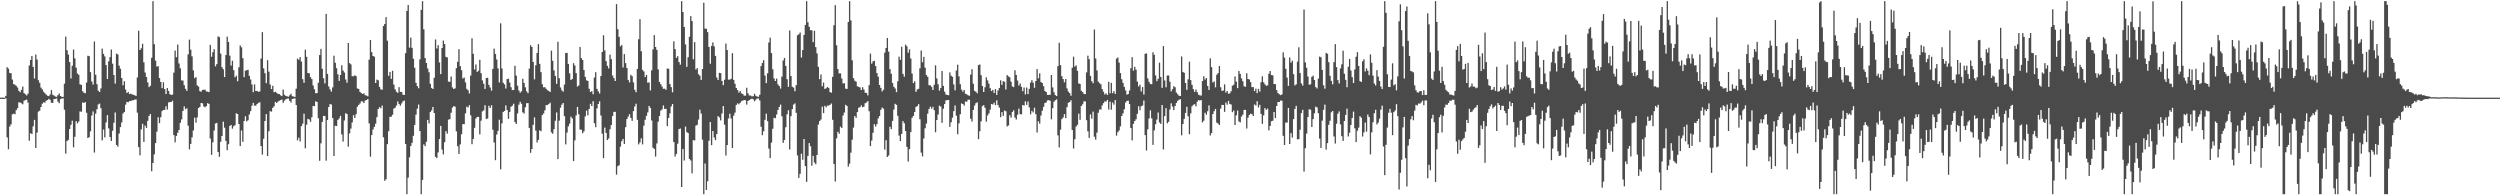 <svg xmlns="http://www.w3.org/2000/svg" width="1920" height="150"><path d="M0 75.000h1v1.000H0zM1 75.000h1v1.000H1zM2 75.000h1v1.000H2zM3 75.000h1v1.000H3zM4 73.605h1v1.880H4zM5 51.602h1v53.908H5zM6 52.683h1v61.972H6zM7 56.018h1v41.177H7zM8 56.341h1v39.133H8zM9 61.102h1v26.714H9zM10 64.552h1v22.751H10zM11 65.052h1v22.720H11zM12 65.968h1v18.677H12zM13 67.252h1v15.824H13zM14 69.752h1v8.814H14zM15 70.789h1v7.931H15zM16 68.970h1v10.340H16zM17 66.444h1v13.670H17zM18 71.470h1v5.943H18zM19 72.418h1v4.371H19zM20 73.303h1v3.196H20zM21 71.941h1v6.872H21zM22 50.343h1v57.766H22zM23 46.101h1v56.203H23zM24 42.947h1v59.994H24zM25 51.418h1v45.585H25zM26 60.306h1v31.740H26zM27 41.948h1v71.650H27zM28 45.755h1v56.102H28zM29 61.610h1v24.094H29zM30 63.582h1v21.456H30zM31 67.303h1v14.856H31zM32 68.658h1v10.997H32zM33 70.391h1v8.199H33zM34 71.601h1v7.248H34zM35 72.605h1v4.745H35zM36 73.522h1v3.342H36zM37 73.814h1v2.123H37zM38 72.564h1v4.107H38zM39 69.167h1v9.709H39zM40 72.737h1v6.333H40zM41 73.384h1v2.761H41zM42 74.128h1v1.794H42zM43 74.334h1v1.227H43zM44 73.058h1v4.954H44zM45 71.772h1v7.471H45zM46 73.748h1v2.388H46zM47 74.395h1v1.244H47zM48 74.377h1v1.143H48zM49 64.261h1v19.994H49zM50 28.124h1v89.915H50zM51 38.559h1v69.793H51zM52 41.870h1v65.493H52zM53 47.648h1v51.447H53zM54 60.335h1v35.552H54zM55 50.499h1v42.154H55zM56 38.045h1v75.088H56zM57 44.840h1v60.227H57zM58 51.952h1v41.059H58zM59 56.403h1v38.303H59zM60 57.484h1v35.830H60zM61 64.748h1v20.797H61zM62 65.170h1v20.619H62zM63 70.093h1v8.595H63zM64 71.210h1v7.848H64zM65 71.628h1v6.742H65zM66 63.404h1v23.151H66zM67 42.795h1v63.200H67zM68 43.115h1v62.209H68zM69 55.379h1v45.482H69zM70 62.543h1v26.188H70zM71 64.976h1v20.643H71zM72 31.831h1v85.298H72zM73 57.389h1v29.891H73zM74 64.664h1v19.252H74zM75 69.640h1v10.595H75zM76 70.639h1v8.949H76zM77 67.937h1v15.187H77zM78 37.324h1v70.489H78zM79 41.363h1v58.135H79zM80 43.306h1v62.209H80zM81 49.955h1v44.083H81zM82 60.686h1v27.726H82zM83 47.124h1v51.467H83zM84 43.854h1v61.391H84zM85 38.021h1v70.270H85zM86 48.881h1v51.526H86zM87 57.615h1v36.696H87zM88 64.187h1v22.209H88zM89 41.151h1v70.172H89zM90 41.761h1v70.869H90zM91 50.412h1v52.164H91zM92 52.764h1v44.882H92zM93 59.917h1v34.146H93zM94 65.503h1v21.711H94zM95 62.385h1v23.658H95zM96 68.809h1v11.569H96zM97 71.428h1v6.837H97zM98 70.625h1v7.928H98zM99 72.265h1v5.384H99zM100 71.897h1v5.672H100zM101 72.505h1v4.551H101zM102 72.801h1v4.211H102zM103 73.221h1v3.281H103zM104 73.636h1v2.726H104zM105 59.498h1v27.035H105zM106 23.606h1v89.362H106zM107 38.393h1v80.924H107zM108 37.124h1v62.261H108zM109 33.616h1v61.439H109zM110 47.869h1v61.115H110zM111 55.707h1v40.760H111zM112 59.134h1v39.141H112zM113 63.282h1v29.473H113zM114 66.908h1v22.144H114zM115 65.840h1v21.769H115zM116 44.370h1v87.163H116zM117 0.863h1v124.250H117zM118 33.960h1v84.604H118zM119 46.548h1v63.362H119zM120 51.129h1v49.973H120zM121 50.839h1v39.212H121zM122 59.958h1v34.585H122zM123 62.993h1v27.084H123zM124 67.687h1v17.639H124zM125 63.200h1v21.215H125zM126 68.374h1v16.047H126zM127 72.254h1v9.371H127zM128 67.595h1v16.566H128zM129 69.825h1v8.802H129zM130 72.333h1v6.106H130zM131 72.914h1v5.350H131zM132 72.645h1v4.729H132zM133 55.785h1v47.940H133zM134 38.827h1v70.471H134zM135 43.947h1v60.443H135zM136 34.225h1v67.709H136zM137 48.716h1v51.147H137zM138 52.432h1v41.938H138zM139 61.695h1v29.991H139zM140 61.881h1v23.362H140zM141 65.414h1v16.301H141zM142 68.217h1v15.698H142zM143 69.851h1v13.316H143zM144 41.772h1v54.753H144zM145 30.404h1v84.300H145zM146 38.153h1v72.387H146zM147 43.287h1v62.169H147zM148 54.060h1v46.122H148zM149 60.068h1v30.297H149zM150 59.167h1v35.031H150zM151 65.563h1v24.587H151zM152 66.494h1v16.431H152zM153 69.986h1v12.140H153zM154 70.473h1v8.617H154zM155 69.131h1v10.241H155zM156 68.844h1v12.892H156zM157 68.858h1v13.503H157zM158 70.172h1v11.314H158zM159 70.374h1v8.828H159zM160 70.769h1v8.985H160zM161 34.479h1v71.936H161zM162 43.569h1v75.385H162zM163 40.108h1v69.220H163zM164 37.787h1v62.441H164zM165 50.949h1v43.908H165zM166 49.255h1v45.164H166zM167 27.962h1v88.752H167zM168 28.573h1v91.840H168zM169 41.185h1v67.721H169zM170 51.552h1v52.906H170zM171 53.220h1v40.214H171zM172 59.178h1v38.869H172zM173 42.292h1v65.908H173zM174 28.154h1v87.219H174zM175 32.190h1v78.558H175zM176 42.777h1v53.941H176zM177 50.364h1v45.585H177zM178 46.667h1v52.173H178zM179 53.906h1v43.046H179zM180 59.328h1v36.815H180zM181 58.168h1v28.868H181zM182 62.422h1v25.112H182zM183 51.654h1v43.555H183zM184 34.877h1v77.306H184zM185 36.348h1v63.922H185zM186 44.709h1v64.218H186zM187 59.237h1v33.715H187zM188 54.259h1v35.009H188zM189 53.934h1v39.311H189zM190 53.588h1v38.781H190zM191 58.246h1v29.645H191zM192 61.020h1v24.372H192zM193 64.810h1v16.411H193zM194 70.785h1v8.238H194zM195 64.802h1v16.344H195zM196 69.891h1v11.245H196zM197 69.804h1v10.060H197zM198 70.495h1v8.495H198zM199 70.182h1v8.378H199zM200 44.980h1v67.174H200zM201 24.657h1v94.055H201zM202 52.472h1v54.130H202zM203 56.194h1v36.798H203zM204 63.835h1v23.817H204zM205 46.217h1v73.651H205zM206 55.034h1v45.777H206zM207 64.858h1v20.515H207zM208 68.406h1v17.370H208zM209 65.835h1v17.024H209zM210 70.820h1v10.833H210zM211 70.452h1v7.780H211zM212 71.239h1v7.846H212zM213 72.119h1v5.893H213zM214 72.234h1v5.155H214zM215 73.162h1v3.754H215zM216 73.828h1v2.637H216zM217 68.747h1v10.256H217zM218 72.768h1v4.492H218zM219 73.655h1v2.614H219zM220 73.975h1v1.809H220zM221 74.299h1v1.355H221zM222 73.158h1v4.306H222zM223 71.953h1v6.802H223zM224 73.870h1v2.114H224zM225 74.136h1v1.617H225zM226 74.439h1v1.097H226zM227 68.121h1v12.570H227zM228 45.006h1v62.786H228zM229 45.936h1v59.798H229zM230 43.861h1v64.804H230zM231 47.245h1v49.623H231zM232 60.848h1v34.122H232zM233 63.597h1v23.706H233zM234 38.132h1v75.796H234zM235 43.630h1v52.090H235zM236 56.051h1v35.232H236zM237 56.319h1v35.445H237zM238 59.246h1v34.310H238zM239 60.727h1v29.327H239zM240 65.628h1v15.728H240zM241 68.556h1v12.953H241zM242 71.643h1v6.202H242zM243 71.489h1v6.839H243zM244 63.541h1v27.267H244zM245 42.308h1v81.186H245zM246 37.520h1v72.559H246zM247 52.775h1v40.852H247zM248 60.091h1v28.919H248zM249 64.059h1v25.100H249zM250 10.709h1v112.672H250zM251 56.751h1v35.389H251zM252 66.407h1v15.787H252zM253 68.677h1v11.241H253zM254 70.345h1v9.927H254zM255 67.122h1v23.563H255zM256 42.752h1v77.046H256zM257 48.250h1v48.318H257zM258 52.376h1v44.428H258zM259 57.108h1v34.980H259zM260 62.121h1v28.834H260zM261 57.582h1v31.407H261zM262 50.144h1v53.149H262zM263 54.183h1v54.543H263zM264 55.681h1v36.816H264zM265 61.025h1v25.916H265zM266 63.522h1v24.068H266zM267 33.043h1v79.622H267zM268 48.484h1v53.960H268zM269 49.450h1v49.316H269zM270 58.499h1v35.533H270zM271 58.573h1v29.945H271zM272 57.807h1v32.749H272zM273 58.471h1v29.216H273zM274 67.960h1v13.944H274zM275 68.285h1v12.316H275zM276 70.569h1v8.921H276zM277 71.497h1v6.318H277zM278 72.129h1v5.763H278zM279 71.689h1v7.485H279zM280 73.127h1v4.083H280zM281 73.388h1v3.412H281zM282 73.975h1v2.055H282zM283 45.807h1v48.952H283zM284 30.759h1v89.540H284zM285 40.026h1v63.726H285zM286 43.030h1v56.470H286zM287 43.523h1v53.890H287zM288 63.720h1v31.326H288zM289 61.131h1v28.852H289zM290 61.648h1v22.050H290zM291 66.767h1v15.512H291zM292 68.539h1v14.596H292zM293 68.959h1v12.165H293zM294 20.005h1v85.413H294zM295 18.422h1v120.411H295zM296 13.134h1v124.477H296zM297 31.245h1v79.456H297zM298 58.240h1v42.556H298zM299 55.262h1v34.534H299zM300 60.577h1v28.989H300zM301 54.361h1v33.762H301zM302 64.967h1v18.415H302zM303 68.599h1v14.135H303zM304 70.443h1v10.619H304zM305 71.309h1v6.626H305zM306 66.943h1v12.968H306zM307 70.561h1v10.618H307zM308 70.628h1v8.763H308zM309 72.744h1v5.103H309zM310 72.903h1v4.351H310zM311 40.834h1v69.683H311zM312 8.416h1v140.722H312zM313 3.844h1v132.608H313zM314 36.574h1v84.258H314zM315 28.862h1v83.209H315zM316 36.784h1v72.903H316zM317 45.101h1v59.174H317zM318 52.031h1v43.923H318zM319 63.587h1v24.502H319zM320 66.074h1v17.437H320zM321 67.773h1v12.491H321zM322 45.577h1v55.089H322zM323 7.598h1v141.540H323zM324 0.863h1v137.293H324zM325 22.543h1v88.366H325zM326 44.595h1v67.685H326zM327 48.361h1v60.511H327zM328 52.599h1v39.496H328zM329 55.505h1v39.335H329zM330 64.360h1v21.687H330zM331 67.510h1v17.264H331zM332 68.338h1v13.863H332zM333 59.696h1v27.104H333zM334 30.304h1v90.154H334zM335 37.200h1v84.259H335zM336 34.655h1v82.459H336zM337 47.973h1v58.844H337zM338 56.959h1v39.695H338zM339 36.840h1v78.037H339zM340 31.106h1v87.490H340zM341 33.768h1v75.498H341zM342 43.663h1v57.078H342zM343 44.097h1v58.548H343zM344 62.669h1v29.159H344zM345 62.830h1v28.714H345zM346 58.706h1v27.896H346zM347 67.100h1v15.515H347zM348 68.394h1v13.073H348zM349 67.814h1v14.116H349zM350 52.319h1v48.582H350zM351 47.476h1v64.803H351zM352 37.776h1v80.470H352zM353 50.791h1v60.124H353zM354 53.934h1v49.180H354zM355 60.248h1v35.047H355zM356 59.519h1v35.865H356zM357 63.289h1v23.820H357zM358 68.232h1v13.673H358zM359 69.338h1v13.173H359zM360 71.758h1v8.961H360zM361 58.054h1v30.540H361zM362 29.374h1v81.390H362zM363 41.300h1v65.419H363zM364 53.372h1v44.812H364zM365 49.488h1v41.535H365zM366 55.255h1v34.569H366zM367 54.329h1v35.406H367zM368 45.949h1v57.250H368zM369 56.202h1v36.486H369zM370 61.742h1v23.807H370zM371 64.295h1v20.465H371zM372 68.314h1v12.463H372zM373 59.922h1v31.435H373zM374 59.735h1v31.301H374zM375 65.158h1v16.083H375zM376 67.250h1v15.686H376zM377 69.654h1v11.184H377zM378 52.947h1v46.688H378zM379 37.336h1v72.131H379zM380 41.422h1v81.599H380zM381 45.691h1v57.631H381zM382 52.472h1v48.018H382zM383 63.343h1v28.611H383zM384 17.919h1v112.134H384zM385 52.598h1v42.167H385zM386 63.567h1v22.376H386zM387 64.838h1v20.411H387zM388 67.979h1v12.967H388zM389 60.766h1v23.782H389zM390 60.442h1v30.818H390zM391 63.381h1v22.565H391zM392 66.971h1v15.011H392zM393 69.148h1v12.002H393zM394 69.137h1v10.547H394zM395 50.550h1v43.257H395zM396 58.061h1v37.128H396zM397 65.769h1v21.395H397zM398 69.497h1v10.881H398zM399 71.165h1v7.038H399zM400 70.143h1v9.601H400zM401 60.468h1v25.845H401zM402 63.641h1v23.549H402zM403 67.047h1v15.356H403zM404 70.185h1v9.094H404zM405 71.574h1v7.630H405zM406 52.684h1v45.549H406zM407 34.768h1v82.582H407zM408 36.068h1v78.377H408zM409 47.605h1v48.268H409zM410 60.933h1v29.253H410zM411 50.134h1v50.188H411zM412 40.633h1v68.765H412zM413 33.878h1v73.549H413zM414 49.039h1v51.057H414zM415 55.418h1v45.387H415zM416 64.658h1v23.655H416zM417 67.058h1v20.070H417zM418 66.961h1v17.833H418zM419 68.214h1v12.490H419zM420 69.338h1v11.350H420zM421 69.776h1v10.106H421zM422 70.681h1v8.185H422zM423 38.855h1v62.829H423zM424 46.649h1v56.081H424zM425 54.138h1v45.081H425zM426 58.312h1v34.476H426zM427 64.412h1v21.963H427zM428 32.041h1v90.159H428zM429 60.068h1v32.608H429zM430 67.159h1v15.513H430zM431 69.372h1v10.989H431zM432 70.409h1v8.683H432zM433 64.945h1v24.255H433zM434 40.715h1v70.196H434zM435 40.597h1v61.250H435zM436 49.080h1v47.948H436zM437 56.309h1v38.649H437zM438 61.511h1v28.100H438zM439 60.621h1v30.343H439zM440 48.532h1v75.183H440zM441 50.330h1v57.481H441zM442 56.105h1v32.536H442zM443 66.434h1v15.711H443zM444 65.692h1v22.084H444zM445 36.036h1v63.467H445zM446 44.649h1v54.988H446zM447 46.103h1v56.237H447zM448 53.761h1v47.122H448zM449 59.058h1v30.323H449zM450 61.632h1v23.288H450zM451 62.186h1v26.373H451zM452 68.160h1v15.490H452zM453 70.680h1v9.059H453zM454 69.973h1v11.556H454zM455 72.418h1v5.297H455zM456 59.530h1v35.078H456zM457 55.463h1v42.246H457zM458 68.227h1v15.000H458zM459 70.147h1v9.706H459zM460 71.805h1v6.015H460zM461 58.429h1v30.295H461zM462 39.945h1v62.708H462zM463 27.069h1v94.430H463zM464 38.725h1v59.271H464zM465 46.945h1v55.170H465zM466 50.526h1v57.029H466zM467 52.537h1v53.808H467zM468 41.910h1v57.421H468zM469 45.394h1v50.678H469zM470 57.986h1v31.165H470zM471 59.942h1v26.022H471zM472 62.229h1v23.647H472zM473 3.158h1v130.988H473zM474 22.406h1v105.286H474zM475 28.296h1v98.608H475zM476 35.566h1v77.081H476zM477 34.608h1v73.900H477zM478 51.821h1v54.860H478zM479 41.564h1v68.968H479zM480 48.480h1v49.202H480zM481 52.272h1v39.171H481zM482 61.387h1v28.137H482zM483 63.303h1v24.375H483zM484 57.452h1v33.114H484zM485 58.503h1v34.339H485zM486 63.272h1v22.082H486zM487 68.945h1v12.799H487zM488 70.837h1v8.823H488zM489 52.950h1v39.102H489zM490 30.156h1v80.765H490zM491 14.739h1v94.640H491zM492 39.360h1v66.901H492zM493 53.646h1v57.251H493zM494 54.902h1v41.628H494zM495 59.173h1v32.858H495zM496 57.530h1v31.473H496zM497 63.537h1v22.792H497zM498 63.267h1v18.107H498zM499 69.423h1v13.401H499zM500 54.031h1v38.490H500zM501 37.928h1v75.529H501zM502 27.001h1v87.404H502zM503 36.092h1v84.175H503zM504 38.319h1v71.811H504zM505 53.276h1v40.155H505zM506 62.942h1v26.172H506zM507 64.685h1v20.328H507zM508 66.481h1v17.512H508zM509 68.195h1v12.796H509zM510 68.083h1v15.560H510zM511 68.963h1v14.585H511zM512 52.599h1v44.248H512zM513 52.832h1v37.792H513zM514 64.501h1v22.588H514zM515 66.902h1v14.887H515zM516 70.880h1v9.011H516zM517 31.741h1v77.364H517zM518 37.714h1v82.490H518zM519 44.419h1v73.750H519zM520 43.106h1v67.256H520zM521 47.610h1v51.560H521zM522 49.662h1v49.029H522zM523 0.863h1v142.770H523zM524 9.241h1v105.125H524zM525 20.699h1v102.611H525zM526 34.088h1v63.164H526zM527 51.336h1v50.158H527zM528 43.948h1v58.271H528zM529 28.279h1v93.763H529zM530 12.388h1v110.861H530zM531 16.193h1v116.988H531zM532 45.561h1v62.074H532zM533 32.373h1v75.488H533zM534 53.408h1v43.067H534zM535 52.349h1v43.505H535zM536 57.008h1v34.845H536zM537 58.127h1v26.101H537zM538 61.372h1v25.842H538zM539 53.064h1v54.185H539zM540 2.115h1v147.023H540zM541 21.957h1v103.613H541zM542 22.100h1v123.758H542zM543 24.670h1v114.537H543zM544 36.069h1v72.047H544zM545 48.955h1v44.723H545zM546 35.207h1v76.275H546zM547 32.567h1v68.025H547zM548 35.638h1v69.950H548zM549 42.920h1v64.698H549zM550 59.497h1v43.456H550zM551 61.393h1v27.804H551zM552 55.928h1v34.286H552zM553 56.177h1v36.308H553zM554 62.133h1v25.082H554zM555 65.430h1v16.042H555zM556 61.256h1v34.503H556zM557 33.449h1v85.974H557zM558 38.427h1v72.976H558zM559 61.192h1v29.778H559zM560 61.147h1v26.185H560zM561 60.544h1v30.510H561zM562 40.789h1v72.874H562zM563 61.317h1v27.506H563zM564 64.346h1v22.170H564zM565 67.583h1v12.981H565zM566 69.180h1v10.161H566zM567 71.114h1v8.989H567zM568 69.926h1v9.005H568zM569 71.659h1v6.087H569zM570 72.268h1v4.944H570zM571 73.408h1v3.451H571zM572 73.478h1v3.514H572zM573 67.372h1v12.972H573zM574 71.699h1v5.863H574zM575 73.312h1v3.516H575zM576 73.369h1v2.881H576zM577 74.028h1v1.673H577zM578 73.906h1v2.381H578zM579 72.038h1v5.722H579zM580 73.590h1v2.932H580zM581 74.144h1v1.505H581zM582 74.358h1v1.199H582zM583 72.775h1v4.375H583zM584 50.794h1v46.554H584zM585 48.387h1v55.451H585zM586 46.217h1v54.584H586zM587 58.025h1v34.050H587zM588 63.845h1v23.444H588zM589 56.280h1v36.735H589zM590 32.600h1v81.545H590zM591 28.889h1v92.561H591zM592 40.780h1v68.777H592zM593 53.180h1v45.705H593zM594 60.212h1v30.256H594zM595 62.227h1v28.614H595zM596 60.343h1v27.616H596zM597 64.817h1v19.587H597zM598 66.110h1v16.036H598zM599 68.030h1v12.308H599zM600 58.897h1v30.386H600zM601 46.458h1v63.240H601zM602 44.471h1v63.015H602zM603 50.622h1v47.142H603zM604 60.819h1v26.926H604zM605 66.733h1v17.975H605zM606 23.377h1v91.392H606zM607 58.404h1v30.771H607zM608 66.599h1v17.182H608zM609 67.264h1v12.997H609zM610 70.104h1v9.311H610zM611 65.367h1v21.243H611zM612 27.059h1v92.332H612zM613 26.316h1v110.312H613zM614 25.050h1v108.434H614zM615 44.174h1v73.829H615zM616 38.403h1v84.261H616zM617 26.900h1v79.857H617zM618 19.131h1v108.454H618zM619 0.863h1v138.824H619zM620 17.117h1v102.663H620zM621 20.594h1v89.300H621zM622 23.197h1v89.147H622zM623 23.219h1v104.064H623zM624 32.413h1v87.231H624zM625 23.655h1v101.154H625zM626 36.185h1v89.907H626zM627 40.987h1v78.045H627zM628 51.350h1v44.353H628zM629 60.758h1v32.172H629zM630 57.198h1v34.604H630zM631 66.234h1v15.673H631zM632 63.384h1v23.520H632zM633 68.294h1v12.976H633zM634 67.797h1v14.560H634zM635 66.809h1v14.301H635zM636 67.523h1v13.556H636zM637 70.769h1v9.742H637zM638 71.154h1v8.361H638zM639 58.981h1v33.027H639zM640 19.418h1v106.581H640zM641 3.942h1v135.484H641zM642 34.789h1v71.477H642zM643 53.048h1v48.161H643zM644 56.392h1v46.291H644zM645 56.388h1v40.916H645zM646 60.340h1v37.943H646zM647 64.069h1v24.664H647zM648 63.961h1v22.459H648zM649 68.076h1v12.432H649zM650 68.293h1v13.170H650zM651 16.839h1v111.109H651zM652 0.863h1v124.842H652zM653 15.644h1v101.607H653zM654 46.305h1v60.997H654zM655 60.021h1v37.956H655zM656 62.025h1v27.093H656zM657 62.742h1v27.775H657zM658 66.272h1v19.793H658zM659 66.693h1v16.032H659zM660 67.115h1v15.220H660zM661 69.162h1v11.804H661zM662 66.966h1v15.400H662zM663 68.743h1v13.183H663zM664 71.218h1v8.065H664zM665 71.385h1v7.288H665zM666 73.265h1v4.428H666zM667 65.437h1v19.953H667zM668 41.143h1v71.065H668zM669 48.882h1v59.033H669zM670 47.101h1v54.861H670zM671 46.749h1v48.649H671zM672 50.701h1v46.469H672zM673 56.143h1v39.255H673zM674 58.935h1v31.999H674zM675 65.271h1v23.862H675zM676 67.485h1v16.876H676zM677 70.201h1v12.445H677zM678 68.916h1v14.544H678zM679 40.437h1v74.460H679zM680 36.879h1v70.790H680zM681 29.130h1v91.414H681zM682 39.653h1v79.804H682zM683 53.115h1v44.277H683zM684 56.606h1v42.584H684zM685 63.696h1v29.181H685zM686 66.628h1v17.532H686zM687 67.930h1v11.802H687zM688 70.758h1v9.800H688zM689 62.413h1v26.506H689zM690 43.529h1v60.636H690zM691 45.912h1v62.430H691zM692 35.840h1v67.016H692zM693 56.747h1v36.258H693zM694 58.895h1v35.794H694zM695 34.254h1v66.395H695zM696 35.551h1v77.235H696zM697 40.519h1v83.547H697zM698 37.932h1v76.618H698zM699 44.935h1v56.488H699zM700 56.447h1v34.037H700zM701 63.775h1v25.241H701zM702 62.450h1v23.569H702zM703 70.557h1v11.541H703zM704 68.712h1v12.739H704zM705 68.212h1v11.765H705zM706 52.458h1v39.127H706zM707 38.832h1v78.358H707zM708 47.844h1v72.295H708zM709 43.643h1v62.678H709zM710 51.951h1v46.574H710zM711 57.631h1v37.300H711zM712 59.003h1v28.315H712zM713 65.444h1v18.299H713zM714 65.559h1v16.437H714zM715 66.687h1v16.828H715zM716 69.056h1v12.978H716zM717 65.081h1v19.572H717zM718 50.166h1v51.402H718zM719 60.228h1v31.916H719zM720 64.775h1v23.162H720zM721 69.599h1v11.494H721zM722 67.653h1v14.165H722zM723 54.500h1v39.848H723zM724 65.958h1v17.559H724zM725 70.387h1v9.549H725zM726 72.561h1v4.612H726zM727 72.929h1v3.907H727zM728 73.170h1v3.637H728zM729 55.624h1v41.856H729zM730 58.138h1v35.762H730zM731 58.993h1v31.360H731zM732 64.807h1v20.567H732zM733 69.397h1v11.594H733zM734 54.098h1v34.767H734zM735 49.648h1v53.463H735zM736 58.632h1v36.086H736zM737 64.645h1v23.076H737zM738 68.833h1v10.569H738zM739 70.381h1v9.479H739zM740 69.058h1v12.055H740zM741 72.056h1v5.875H741zM742 72.390h1v5.741H742zM743 73.236h1v3.337H743zM744 73.511h1v3.088H744zM745 57.247h1v33.946H745zM746 53.165h1v40.218H746zM747 64.258h1v20.149H747zM748 69.723h1v11.343H748zM749 70.433h1v8.800H749zM750 71.646h1v6.949H750zM751 49.947h1v56.889H751zM752 49.526h1v51.307H752zM753 57.717h1v35.541H753zM754 66.036h1v15.484H754zM755 70.656h1v10.085H755zM756 67.016h1v15.791H756zM757 59.405h1v34.013H757zM758 61.752h1v26.940H758zM759 64.238h1v22.863H759zM760 67.745h1v16.458H760zM761 69.955h1v9.859H761zM762 69.034h1v11.205H762zM763 71.379h1v7.491H763zM764 68.382h1v12.345H764zM765 72.853h1v4.220H765zM766 69.407h1v11.316H766zM767 67.536h1v15.105H767zM768 61.679h1v28.354H768zM769 65.105h1v21.033H769zM770 62.315h1v26.745H770zM771 62.780h1v22.135H771zM772 68.732h1v16.708H772zM773 57.672h1v39.417H773zM774 58.669h1v37.689H774zM775 59.401h1v29.137H775zM776 62.705h1v27.644H776zM777 66.345h1v19.634H777zM778 66.895h1v17.793H778zM779 53.979h1v36.271H779zM780 57.579h1v34.221H780zM781 61.835h1v26.267H781zM782 65.743h1v17.648H782zM783 64.110h1v23.586H783zM784 66.693h1v21.121H784zM785 70.040h1v10.609H785zM786 67.242h1v13.857H786zM787 72.526h1v5.319H787zM788 67.221h1v13.293H788zM789 72.241h1v5.726H789zM790 68.185h1v14.320H790zM791 63.433h1v24.363H791zM792 61.571h1v23.508H792zM793 63.500h1v22.815H793zM794 67.371h1v15.354H794zM795 62.184h1v25.517H795zM796 53.020h1v48.700H796zM797 60.140h1v32.980H797zM798 56.295h1v38.694H798zM799 62.985h1v25.758H799zM800 63.796h1v21.272H800zM801 66.187h1v15.902H801zM802 69.858h1v9.289H802zM803 70.669h1v7.972H803zM804 72.883h1v4.229H804zM805 72.839h1v4.056H805zM806 72.826h1v4.565H806zM807 57.618h1v34.051H807zM808 67.106h1v15.997H808zM809 70.857h1v7.275H809zM810 73.071h1v3.922H810zM811 73.787h1v2.555H811zM812 50.800h1v53.172H812zM813 32.884h1v80.384H813zM814 50.011h1v49.609H814zM815 58.533h1v32.963H815zM816 60.731h1v29.473H816zM817 63.188h1v24.441H817zM818 60.675h1v30.110H818zM819 67.874h1v14.418H819zM820 70.374h1v8.559H820zM821 71.470h1v6.904H821zM822 73.518h1v3.465H822zM823 51.994h1v47.790H823zM824 43.498h1v70.574H824zM825 51.148h1v55.744H825zM826 50.230h1v46.962H826zM827 54.383h1v41.452H827zM828 64.093h1v23.185H828zM829 64.438h1v27.583H829zM830 69.719h1v11.692H830zM831 70.714h1v9.359H831zM832 72.138h1v5.712H832zM833 72.299h1v5.575H833zM834 55.594h1v36.735H834zM835 42.750h1v58.106H835zM836 45.465h1v60.457H836zM837 58.271h1v29.583H837zM838 62.351h1v28.791H838zM839 63.914h1v21.772H839zM840 22.671h1v82.348H840zM841 44.881h1v62.401H841zM842 54.079h1v47.827H842zM843 62.687h1v23.902H843zM844 63.825h1v20.281H844zM845 64.749h1v19.377H845zM846 68.394h1v12.596H846zM847 70.386h1v8.797H847zM848 72.541h1v5.309H848zM849 71.741h1v6.245H849zM850 72.929h1v3.840H850zM851 62.798h1v21.315H851zM852 71.653h1v6.461H852zM853 63.635h1v20.583H853zM854 71.594h1v7.144H854zM855 69.973h1v10.421H855zM856 72.146h1v4.696H856zM857 45.019h1v59.195H857zM858 44.157h1v57.347H858zM859 48.085h1v52.122H859zM860 56.099h1v40.905H860zM861 60.850h1v28.225H861zM862 63.630h1v23.448H862zM863 66.703h1v17.232H863zM864 69.440h1v9.322H864zM865 72.705h1v4.807H865zM866 72.216h1v5.099H866zM867 69.464h1v10.452H867zM868 52.396h1v45.931H868zM869 43.858h1v63.970H869zM870 54.289h1v40.813H870zM871 51.326h1v41.594H871zM872 53.525h1v38.072H872zM873 62.687h1v24.702H873zM874 66.399h1v15.209H874zM875 65.076h1v19.607H875zM876 70.185h1v11.409H876zM877 66.883h1v14.168H877zM878 72.576h1v4.641H878zM879 41.280h1v62.482H879zM880 40.986h1v74.646H880zM881 60.234h1v39.114H881zM882 62.885h1v28.105H882zM883 64.455h1v20.255H883zM884 64.648h1v26.245H884zM885 40.161h1v71.104H885zM886 42.079h1v58.086H886zM887 57.927h1v37.446H887zM888 62.305h1v29.557H888zM889 60.520h1v25.929H889zM890 48.128h1v45.948H890zM891 59.087h1v36.078H891zM892 67.457h1v13.188H892zM893 35.394h1v79.411H893zM894 61.792h1v27.378H894zM895 67.044h1v15.995H895zM896 58.012h1v36.707H896zM897 57.965h1v35.583H897zM898 62.780h1v21.350H898zM899 70.157h1v9.222H899zM900 68.440h1v13.434H900zM901 66.219h1v18.366H901zM902 67.036h1v14.431H902zM903 71.054h1v8.005H903zM904 72.407h1v5.056H904zM905 73.505h1v3.075H905zM906 73.747h1v2.434H906zM907 43.373h1v60.540H907zM908 55.235h1v40.041H908zM909 55.909h1v35.368H909zM910 63.759h1v22.997H910zM911 69.020h1v12.991H911zM912 60.928h1v28.378H912zM913 47.369h1v55.718H913zM914 61.534h1v25.514H914zM915 65.157h1v16.485H915zM916 68.479h1v12.026H916zM917 70.547h1v9.481H917zM918 68.749h1v12.897H918zM919 70.819h1v7.307H919zM920 72.727h1v4.140H920zM921 73.235h1v4.043H921zM922 73.415h1v3.370H922zM923 62.283h1v31.777H923zM924 58.564h1v34.156H924zM925 61.157h1v25.414H925zM926 59.901h1v28.222H926zM927 65.999h1v19.388H927zM928 69.046h1v11.898H928zM929 44.813h1v59.201H929zM930 51.545h1v50.638H930zM931 63.340h1v24.262H931zM932 62.583h1v22.823H932zM933 67.060h1v16.613H933zM934 57.395h1v36.779H934zM935 56.184h1v38.744H935zM936 50.708h1v45.312H936zM937 66.999h1v16.400H937zM938 69.852h1v10.682H938zM939 69.496h1v11.150H939zM940 64.754h1v21.170H940zM941 71.058h1v7.695H941zM942 69.876h1v10.507H942zM943 72.003h1v5.510H943zM944 71.697h1v8.137H944zM945 70.019h1v10.259H945zM946 65.821h1v20.344H946zM947 65.099h1v19.801H947zM948 58.677h1v37.336H948zM949 62.738h1v25.858H949zM950 67.677h1v17.240H950zM951 54.481h1v38.793H951zM952 56.783h1v37.235H952zM953 60.246h1v29.297H953zM954 62.428h1v25.628H954zM955 66.264h1v18.142H955zM956 66.660h1v17.696H956zM957 56.288h1v42.405H957zM958 60.658h1v29.770H958zM959 61.023h1v27.245H959zM960 63.060h1v24.249H960zM961 66.851h1v20.826H961zM962 66.919h1v22.216H962zM963 69.983h1v10.259H963zM964 68.110h1v12.951H964zM965 71.505h1v6.260H965zM966 68.237h1v14.312H966zM967 70.369h1v10.181H967zM968 63.127h1v24.299H968zM969 58.560h1v36.576H969zM970 63.242h1v25.408H970zM971 64.759h1v18.229H971zM972 65.895h1v18.481H972zM973 65.568h1v17.814H973zM974 56.554h1v43.584H974zM975 54.544h1v42.231H975zM976 57.657h1v35.493H976zM977 57.855h1v34.884H977zM978 64.498h1v21.530H978zM979 64.682h1v25.985H979zM980 69.194h1v12.224H980zM981 71.456h1v6.949H981zM982 72.405h1v5.916H982zM983 73.068h1v4.168H983zM984 72.574h1v4.772H984zM985 40.168h1v64.143H985zM986 44.242h1v67.135H986zM987 52.796h1v41.379H987zM988 59.588h1v34.523H988zM989 65.969h1v16.926H989zM990 44.108h1v66.524H990zM991 48.113h1v54.137H991zM992 46.591h1v59.082H992zM993 56.960h1v34.547H993zM994 65.601h1v18.047H994zM995 64.772h1v16.542H995zM996 47.357h1v59.723H996zM997 36.345h1v70.478H997zM998 56.107h1v43.540H998zM999 64.080h1v22.743H999zM1000 65.723h1v18.625H1000zM1001 7.334h1v124.468H1001zM1002 47.904h1v65.937H1002zM1003 52.038h1v50.590H1003zM1004 58.767h1v31.141H1004zM1005 65.018h1v18.843H1005zM1006 64.767h1v19.490H1006zM1007 59.018h1v38.517H1007zM1008 58.123h1v33.364H1008zM1009 61.435h1v25.621H1009zM1010 66.939h1v15.005H1010zM1011 67.954h1v14.558H1011zM1012 60.384h1v26.599H1012zM1013 43.495h1v62.931H1013zM1014 43.971h1v69.636H1014zM1015 53.691h1v38.978H1015zM1016 65.470h1v18.867H1016zM1017 68.122h1v12.236H1017zM1018 40.624h1v74.281H1018zM1019 41.309h1v68.617H1019zM1020 47.760h1v48.062H1020zM1021 58.225h1v34.495H1021zM1022 62.102h1v24.111H1022zM1023 64.746h1v20.489H1023zM1024 47.777h1v57.048H1024zM1025 33.892h1v76.365H1025zM1026 51.534h1v43.480H1026zM1027 61.559h1v25.777H1027zM1028 64.121h1v21.426H1028zM1029 52.543h1v42.976H1029zM1030 49.432h1v55.153H1030zM1031 38.891h1v69.365H1031zM1032 56.631h1v36.284H1032zM1033 61.327h1v26.949H1033zM1034 67.041h1v16.416H1034zM1035 51.325h1v53.495H1035zM1036 45.261h1v56.672H1036zM1037 54.196h1v41.830H1037zM1038 59.250h1v31.368H1038zM1039 63.779h1v21.926H1039zM1040 53.351h1v45.200H1040zM1041 43.586h1v65.548H1041zM1042 40.025h1v60.400H1042zM1043 50.707h1v47.266H1043zM1044 62.269h1v26.959H1044zM1045 63.000h1v27.420H1045zM1046 47.108h1v57.724H1046zM1047 45.532h1v56.170H1047zM1048 54.866h1v39.240H1048zM1049 52.499h1v48.626H1049zM1050 54.322h1v33.653H1050zM1051 57.739h1v32.171H1051zM1052 41.786h1v76.817H1052zM1053 48.170h1v53.522H1053zM1054 58.069h1v35.826H1054zM1055 64.176h1v22.744H1055zM1056 65.651h1v18.650H1056zM1057 53.887h1v41.701H1057zM1058 58.850h1v35.250H1058zM1059 62.151h1v28.967H1059zM1060 66.464h1v17.747H1060zM1061 68.399h1v12.778H1061zM1062 35.939h1v76.580H1062zM1063 0.863h1v133.695H1063zM1064 9.889h1v101.326H1064zM1065 57.018h1v41.000H1065zM1066 66.782h1v19.840H1066zM1067 66.869h1v16.726H1067zM1068 61.140h1v25.378H1068zM1069 48.629h1v55.161H1069zM1070 65.598h1v20.504H1070zM1071 64.644h1v20.214H1071zM1072 69.392h1v10.645H1072zM1073 58.620h1v30.613H1073zM1074 16.407h1v129.164H1074zM1075 3.327h1v129.363H1075zM1076 23.184h1v99.515H1076zM1077 35.646h1v62.208H1077zM1078 60.318h1v29.467H1078zM1079 8.507h1v112.976H1079zM1080 4.964h1v138.265H1080zM1081 31.336h1v80.556H1081zM1082 42.976h1v63.851H1082zM1083 54.537h1v37.091H1083zM1084 54.963h1v34.175H1084zM1085 55.621h1v36.759H1085zM1086 65.563h1v19.404H1086zM1087 69.319h1v11.203H1087zM1088 70.933h1v10.088H1088zM1089 71.090h1v8.397H1089zM1090 69.906h1v9.724H1090zM1091 69.927h1v8.705H1091zM1092 73.011h1v4.325H1092zM1093 69.300h1v11.473H1093zM1094 72.953h1v4.137H1094zM1095 72.844h1v4.312H1095zM1096 10.218h1v126.670H1096zM1097 18.677h1v107.928H1097zM1098 40.183h1v90.616H1098zM1099 60.373h1v30.651H1099zM1100 61.445h1v26.661H1100zM1101 54.887h1v38.995H1101zM1102 0.863h1v138.869H1102zM1103 16.833h1v97.917H1103zM1104 38.921h1v63.270H1104zM1105 54.212h1v35.849H1105zM1106 63.718h1v24.381H1106zM1107 51.306h1v50.408H1107zM1108 62.307h1v26.559H1108zM1109 65.086h1v17.457H1109zM1110 68.950h1v11.402H1110zM1111 70.119h1v10.349H1111zM1112 70.848h1v8.270H1112zM1113 72.667h1v4.680H1113zM1114 72.612h1v4.791H1114zM1115 73.127h1v3.475H1115zM1116 73.366h1v3.255H1116zM1117 69.789h1v10.595H1117zM1118 38.273h1v70.450H1118zM1119 35.405h1v82.663H1119zM1120 47.094h1v60.204H1120zM1121 33.615h1v81.391H1121zM1122 42.958h1v65.409H1122zM1123 53.486h1v53.540H1123zM1124 52.967h1v52.978H1124zM1125 49.059h1v52.114H1125zM1126 63.724h1v28.410H1126zM1127 48.276h1v46.185H1127zM1128 67.248h1v16.287H1128zM1129 66.384h1v19.722H1129zM1130 64.146h1v21.617H1130zM1131 66.509h1v17.751H1131zM1132 66.536h1v16.531H1132zM1133 67.812h1v14.549H1133zM1134 67.295h1v13.400H1134zM1135 34.412h1v79.179H1135zM1136 43.401h1v68.154H1136zM1137 54.570h1v41.798H1137zM1138 40.905h1v58.234H1138zM1139 53.093h1v39.871H1139zM1140 24.999h1v100.016H1140zM1141 47.701h1v49.257H1141zM1142 60.807h1v25.820H1142zM1143 65.521h1v18.266H1143zM1144 66.052h1v15.564H1144zM1145 69.093h1v11.066H1145zM1146 68.717h1v14.472H1146zM1147 66.800h1v15.404H1147zM1148 69.802h1v11.360H1148zM1149 51.286h1v49.346H1149zM1150 70.437h1v8.685H1150zM1151 69.923h1v10.679H1151zM1152 66.946h1v17.491H1152zM1153 68.812h1v12.469H1153zM1154 67.876h1v13.372H1154zM1155 66.349h1v18.740H1155zM1156 68.799h1v18.064H1156zM1157 49.611h1v46.604H1157zM1158 65.086h1v18.565H1158zM1159 71.750h1v6.280H1159zM1160 67.891h1v13.669H1160zM1161 69.656h1v9.460H1161zM1162 67.106h1v26.757H1162zM1163 31.966h1v81.183H1163zM1164 47.697h1v57.288H1164zM1165 46.368h1v51.632H1165zM1166 54.647h1v49.096H1166zM1167 60.905h1v31.921H1167zM1168 55.393h1v36.750H1168zM1169 31.859h1v77.863H1169zM1170 47.121h1v64.413H1170zM1171 36.262h1v66.526H1171zM1172 58.621h1v31.108H1172zM1173 59.729h1v29.497H1173zM1174 59.651h1v29.137H1174zM1175 61.705h1v26.638H1175zM1176 67.740h1v14.451H1176zM1177 67.623h1v16.355H1177zM1178 71.756h1v7.118H1178zM1179 39.783h1v48.439H1179zM1180 31.212h1v78.880H1180zM1181 42.646h1v68.206H1181zM1182 51.787h1v43.703H1182zM1183 64.575h1v26.750H1183zM1184 64.674h1v20.388H1184zM1185 46.030h1v67.905H1185zM1186 56.443h1v36.215H1186zM1187 62.831h1v23.772H1187zM1188 67.940h1v14.326H1188zM1189 68.983h1v12.118H1189zM1190 54.777h1v35.910H1190zM1191 47.909h1v75.148H1191zM1192 39.666h1v74.474H1192zM1193 37.393h1v67.824H1193zM1194 48.566h1v56.123H1194zM1195 54.888h1v44.918H1195zM1196 39.364h1v76.863H1196zM1197 35.616h1v84.160H1197zM1198 35.354h1v84.043H1198zM1199 43.755h1v53.569H1199zM1200 52.253h1v38.908H1200zM1201 48.626h1v51.649H1201zM1202 26.630h1v94.200H1202zM1203 34.561h1v75.749H1203zM1204 41.327h1v71.803H1204zM1205 40.444h1v65.114H1205zM1206 44.572h1v57.047H1206zM1207 55.087h1v41.530H1207zM1208 54.394h1v41.883H1208zM1209 59.486h1v28.535H1209zM1210 61.009h1v24.954H1210zM1211 61.997h1v24.304H1211zM1212 64.045h1v20.476H1212zM1213 64.930h1v21.676H1213zM1214 67.592h1v13.690H1214zM1215 67.230h1v12.774H1215zM1216 52.758h1v50.108H1216zM1217 69.810h1v9.673H1217zM1218 52.372h1v62.262H1218zM1219 25.826h1v98.641H1219zM1220 22.023h1v99.893H1220zM1221 20.908h1v105.887H1221zM1222 29.447h1v87.006H1222zM1223 38.691h1v86.042H1223zM1224 45.731h1v76.391H1224zM1225 51.818h1v58.940H1225zM1226 54.469h1v51.892H1226zM1227 50.641h1v51.066H1227zM1228 54.099h1v45.699H1228zM1229 51.575h1v69.617H1229zM1230 15.900h1v128.177H1230zM1231 10.800h1v128.666H1231zM1232 33.570h1v89.550H1232zM1233 32.053h1v82.448H1233zM1234 32.720h1v66.623H1234zM1235 48.537h1v61.284H1235zM1236 43.320h1v67.886H1236zM1237 50.379h1v50.380H1237zM1238 35.232h1v81.286H1238zM1239 56.629h1v40.708H1239zM1240 58.736h1v29.290H1240zM1241 52.773h1v42.226H1241zM1242 64.429h1v20.106H1242zM1243 65.496h1v20.444H1243zM1244 65.911h1v19.135H1244zM1245 65.181h1v25.887H1245zM1246 39.458h1v98.434H1246zM1247 14.551h1v128.563H1247zM1248 16.525h1v107.471H1248zM1249 26.690h1v99.341H1249zM1250 47.333h1v66.833H1250zM1251 31.744h1v80.316H1251zM1252 16.115h1v104.041H1252zM1253 55.959h1v38.765H1253zM1254 58.351h1v35.833H1254zM1255 55.382h1v38.563H1255zM1256 58.624h1v30.476H1256zM1257 57.663h1v61.096H1257zM1258 16.048h1v118.999H1258zM1259 38.753h1v91.370H1259zM1260 19.683h1v111.927H1260zM1261 38.046h1v68.910H1261zM1262 46.756h1v73.387H1262zM1263 46.761h1v58.772H1263zM1264 54.108h1v42.430H1264zM1265 53.534h1v35.996H1265zM1266 59.943h1v32.985H1266zM1267 60.913h1v31.540H1267zM1268 61.042h1v27.434H1268zM1269 54.413h1v42.504H1269zM1270 66.458h1v18.886H1270zM1271 66.216h1v15.133H1271zM1272 67.108h1v15.404H1272zM1273 67.101h1v13.373H1273zM1274 22.971h1v109.477H1274zM1275 11.687h1v134.346H1275zM1276 5.370h1v118.645H1276zM1277 25.111h1v88.839H1277zM1278 34.478h1v79.362H1278zM1279 41.148h1v57.476H1279zM1280 0.863h1v129.735H1280zM1281 15.142h1v112.100H1281zM1282 19.462h1v103.173H1282zM1283 33.393h1v76.602H1283zM1284 47.031h1v68.671H1284zM1285 36.790h1v86.744H1285zM1286 33.805h1v90.959H1286zM1287 12.420h1v113.239H1287zM1288 18.807h1v100.137H1288zM1289 47.368h1v56.881H1289zM1290 50.378h1v65.627H1290zM1291 46.409h1v59.834H1291zM1292 54.554h1v49.479H1292zM1293 49.548h1v47.806H1293zM1294 50.082h1v58.476H1294zM1295 44.851h1v50.836H1295zM1296 41.600h1v69.302H1296zM1297 44.701h1v68.966H1297zM1298 48.785h1v53.766H1298zM1299 41.687h1v70.335H1299zM1300 44.907h1v58.372H1300zM1301 50.225h1v44.030H1301zM1302 50.106h1v44.455H1302zM1303 55.428h1v37.485H1303zM1304 62.218h1v29.091H1304zM1305 41.802h1v67.292H1305zM1306 64.629h1v20.448H1306zM1307 68.225h1v14.152H1307zM1308 63.050h1v25.511H1308zM1309 66.046h1v18.041H1309zM1310 62.967h1v22.367H1310zM1311 68.638h1v15.134H1311zM1312 69.695h1v9.693H1312zM1313 28.598h1v84.855H1313zM1314 36.483h1v96.301H1314zM1315 44.667h1v68.804H1315zM1316 51.352h1v53.076H1316zM1317 48.640h1v42.945H1317zM1318 13.290h1v99.837H1318zM1319 39.712h1v72.769H1319zM1320 62.472h1v27.803H1320zM1321 66.137h1v16.509H1321zM1322 66.607h1v17.998H1322zM1323 67.983h1v12.913H1323zM1324 67.855h1v13.889H1324zM1325 67.505h1v17.946H1325zM1326 70.627h1v9.707H1326zM1327 55.305h1v45.303H1327zM1328 69.725h1v14.045H1328zM1329 69.901h1v9.318H1329zM1330 64.800h1v20.253H1330zM1331 68.138h1v16.158H1331zM1332 68.123h1v14.496H1332zM1333 65.851h1v16.824H1333zM1334 69.389h1v10.183H1334zM1335 53.143h1v44.876H1335zM1336 60.685h1v27.840H1336zM1337 61.104h1v30.839H1337zM1338 65.227h1v19.589H1338zM1339 67.492h1v16.096H1339zM1340 69.293h1v11.592H1340zM1341 41.529h1v86.374H1341zM1342 34.279h1v75.897H1342zM1343 48.387h1v44.839H1343zM1344 60.292h1v33.159H1344zM1345 64.489h1v20.259H1345zM1346 44.100h1v71.134H1346zM1347 37.694h1v77.641H1347zM1348 39.717h1v71.613H1348zM1349 32.176h1v81.679H1349zM1350 45.809h1v57.238H1350zM1351 57.158h1v37.471H1351zM1352 58.375h1v33.219H1352zM1353 56.911h1v37.690H1353zM1354 61.841h1v29.753H1354zM1355 62.197h1v26.064H1355zM1356 61.476h1v26.193H1356zM1357 53.821h1v41.770H1357zM1358 36.758h1v87.164H1358zM1359 31.206h1v89.094H1359zM1360 35.015h1v94.722H1360zM1361 56.170h1v44.917H1361zM1362 59.255h1v33.862H1362zM1363 15.395h1v112.249H1363zM1364 35.417h1v61.588H1364zM1365 53.664h1v38.486H1365zM1366 60.389h1v28.949H1366zM1367 63.036h1v24.409H1367zM1368 66.419h1v19.759H1368zM1369 50.321h1v48.080H1369zM1370 41.036h1v69.942H1370zM1371 33.304h1v79.002H1371zM1372 32.397h1v97.725H1372zM1373 55.714h1v44.110H1373zM1374 58.680h1v36.368H1374zM1375 52.257h1v54.657H1375zM1376 46.058h1v64.439H1376zM1377 62.078h1v26.646H1377zM1378 60.886h1v26.415H1378zM1379 40.865h1v61.101H1379zM1380 29.854h1v87.942H1380zM1381 38.090h1v63.481H1381zM1382 46.043h1v51.372H1382zM1383 42.933h1v57.545H1383zM1384 52.136h1v38.718H1384zM1385 54.569h1v45.615H1385zM1386 51.698h1v39.404H1386zM1387 67.122h1v15.303H1387zM1388 65.305h1v18.778H1388zM1389 66.759h1v17.876H1389zM1390 68.335h1v13.044H1390zM1391 66.227h1v18.385H1391zM1392 70.543h1v8.184H1392zM1393 69.075h1v15.781H1393zM1394 47.126h1v62.014H1394zM1395 70.707h1v10.285H1395zM1396 40.181h1v59.141H1396zM1397 1.875h1v143.196H1397zM1398 0.863h1v138.922H1398zM1399 20.969h1v93.849H1399zM1400 32.070h1v73.763H1400zM1401 46.460h1v52.799H1401zM1402 47.457h1v58.790H1402zM1403 47.780h1v55.935H1403zM1404 60.076h1v36.837H1404zM1405 59.114h1v32.997H1405zM1406 59.254h1v31.508H1406zM1407 45.631h1v53.030H1407zM1408 8.142h1v140.996H1408zM1409 27.142h1v104.101H1409zM1410 31.468h1v117.669H1410zM1411 35.018h1v87.686H1411zM1412 45.211h1v58.742H1412zM1413 51.450h1v46.067H1413zM1414 61.187h1v30.028H1414zM1415 63.268h1v21.712H1415zM1416 51.578h1v52.942H1416zM1417 57.733h1v33.751H1417zM1418 57.853h1v28.900H1418zM1419 58.071h1v29.980H1419zM1420 62.738h1v24.520H1420zM1421 63.188h1v25.223H1421zM1422 66.523h1v18.123H1422zM1423 68.415h1v13.110H1423zM1424 25.395h1v104.465H1424zM1425 21.080h1v116.371H1425zM1426 13.966h1v107.760H1426zM1427 34.280h1v76.313H1427zM1428 17.495h1v86.726H1428zM1429 36.876h1v63.429H1429zM1430 35.334h1v89.250H1430zM1431 53.424h1v42.799H1431zM1432 55.121h1v38.740H1432zM1433 59.345h1v36.656H1433zM1434 63.727h1v33.422H1434zM1435 50.332h1v73.070H1435zM1436 16.028h1v130.426H1436zM1437 23.869h1v109.031H1437zM1438 26.207h1v93.404H1438zM1439 32.540h1v91.187H1439zM1440 45.900h1v59.183H1440zM1441 58.192h1v36.026H1441zM1442 56.563h1v39.066H1442zM1443 59.607h1v25.918H1443zM1444 56.927h1v35.983H1444zM1445 61.191h1v31.069H1445zM1446 54.115h1v41.591H1446zM1447 0.863h1v126.495H1447zM1448 34.187h1v87.542H1448zM1449 31.362h1v84.013H1449zM1450 44.458h1v65.257H1450zM1451 52.336h1v47.179H1451zM1452 7.393h1v113.771H1452zM1453 17.194h1v118.785H1453zM1454 8.171h1v126.042H1454zM1455 22.071h1v97.179H1455zM1456 42.281h1v66.383H1456zM1457 49.007h1v53.959H1457zM1458 53.220h1v39.243H1458zM1459 53.038h1v38.278H1459zM1460 42.297h1v52.434H1460zM1461 39.272h1v69.308H1461zM1462 58.180h1v31.506H1462zM1463 36.804h1v83.095H1463zM1464 29.332h1v110.001H1464zM1465 27.662h1v99.832H1465zM1466 24.592h1v90.033H1466zM1467 41.600h1v61.203H1467zM1468 45.294h1v50.504H1468zM1469 51.621h1v47.371H1469zM1470 55.406h1v35.513H1470zM1471 63.259h1v24.571H1471zM1472 63.025h1v26.911H1472zM1473 65.579h1v22.165H1473zM1474 42.309h1v75.175H1474zM1475 34.658h1v71.850H1475zM1476 40.114h1v81.403H1476zM1477 35.657h1v80.458H1477zM1478 40.451h1v70.811H1478zM1479 47.770h1v52.121H1479zM1480 45.179h1v63.909H1480zM1481 42.193h1v66.725H1481zM1482 53.446h1v46.059H1482zM1483 43.647h1v65.446H1483zM1484 61.413h1v26.525H1484zM1485 61.838h1v28.066H1485zM1486 52.421h1v45.986H1486zM1487 49.207h1v44.539H1487zM1488 64.496h1v23.226H1488zM1489 62.482h1v24.600H1489zM1490 66.775h1v16.577H1490zM1491 36.284h1v81.031H1491zM1492 45.323h1v74.146H1492zM1493 48.954h1v51.337H1493zM1494 46.815h1v52.799H1494zM1495 51.273h1v44.647H1495zM1496 48.762h1v85.443H1496zM1497 23.370h1v96.837H1497zM1498 51.135h1v44.720H1498zM1499 61.462h1v31.410H1499zM1500 61.214h1v25.478H1500zM1501 63.838h1v21.382H1501zM1502 57.247h1v43.938H1502zM1503 46.103h1v49.964H1503zM1504 57.081h1v39.712H1504zM1505 48.125h1v60.775H1505zM1506 59.034h1v30.180H1506zM1507 63.973h1v21.136H1507zM1508 50.449h1v46.410H1508zM1509 53.932h1v45.887H1509zM1510 50.399h1v45.934H1510zM1511 56.894h1v36.629H1511zM1512 60.581h1v31.817H1512zM1513 46.435h1v54.591H1513zM1514 50.665h1v51.046H1514zM1515 53.288h1v52.368H1515zM1516 60.085h1v28.607H1516zM1517 61.810h1v29.463H1517zM1518 59.273h1v31.358H1518zM1519 30.941h1v76.235H1519zM1520 30.597h1v90.330H1520zM1521 44.460h1v65.790H1521zM1522 46.950h1v54.408H1522zM1523 57.970h1v33.127H1523zM1524 50.122h1v56.304H1524zM1525 37.777h1v70.758H1525zM1526 40.459h1v66.701H1526zM1527 36.614h1v68.170H1527zM1528 48.741h1v49.622H1528zM1529 59.926h1v31.120H1529zM1530 58.115h1v30.115H1530zM1531 58.904h1v32.840H1531zM1532 63.525h1v20.464H1532zM1533 63.516h1v23.512H1533zM1534 66.507h1v15.526H1534zM1535 53.330h1v36.235H1535zM1536 21.355h1v94.484H1536zM1537 44.788h1v67.563H1537zM1538 53.067h1v41.028H1538zM1539 65.110h1v22.403H1539zM1540 64.554h1v20.404H1540zM1541 45.326h1v80.853H1541zM1542 56.471h1v33.955H1542zM1543 66.633h1v16.995H1543zM1544 67.871h1v13.349H1544zM1545 69.563h1v10.970H1545zM1546 58.286h1v33.682H1546zM1547 35.194h1v74.141H1547zM1548 37.526h1v71.326H1548zM1549 34.008h1v85.720H1549zM1550 25.364h1v96.018H1550zM1551 54.420h1v41.979H1551zM1552 49.834h1v45.832H1552zM1553 25.453h1v96.545H1553zM1554 28.307h1v78.924H1554zM1555 44.597h1v63.734H1555zM1556 55.776h1v39.826H1556zM1557 46.694h1v56.071H1557zM1558 29.161h1v93.943H1558zM1559 25.338h1v92.713H1559zM1560 40.603h1v73.918H1560zM1561 40.865h1v62.265H1561zM1562 57.005h1v43.476H1562zM1563 42.347h1v62.406H1563zM1564 52.351h1v53.684H1564zM1565 60.641h1v27.666H1565zM1566 65.521h1v26.346H1566zM1567 66.539h1v17.993H1567zM1568 55.666h1v35.497H1568zM1569 56.574h1v37.023H1569zM1570 48.490h1v45.996H1570zM1571 52.675h1v38.959H1571zM1572 50.121h1v56.441H1572zM1573 66.719h1v16.162H1573zM1574 55.171h1v40.350H1574zM1575 20.697h1v103.261H1575zM1576 7.141h1v141.996H1576zM1577 19.246h1v119.410H1577zM1578 22.846h1v84.211H1578zM1579 43.634h1v62.846H1579zM1580 31.495h1v82.617H1580zM1581 30.767h1v93.878H1581zM1582 22.521h1v84.413H1582zM1583 53.799h1v43.398H1583zM1584 54.842h1v44.940H1584zM1585 50.731h1v59.923H1585zM1586 8.615h1v129.139H1586zM1587 0.863h1v128.220H1587zM1588 18.046h1v98.958H1588zM1589 26.261h1v93.105H1589zM1590 31.993h1v87.716H1590zM1591 44.870h1v62.750H1591zM1592 48.342h1v57.368H1592zM1593 51.086h1v49.667H1593zM1594 38.951h1v71.669H1594zM1595 55.792h1v37.947H1595zM1596 60.302h1v29.582H1596zM1597 49.780h1v49.121H1597zM1598 51.596h1v47.125H1598zM1599 53.005h1v41.102H1599zM1600 61.479h1v31.984H1600zM1601 63.544h1v27.366H1601zM1602 30.204h1v91.636H1602zM1603 28.563h1v96.162H1603zM1604 28.316h1v106.787H1604zM1605 32.488h1v94.231H1605zM1606 38.330h1v83.578H1606zM1607 38.753h1v68.228H1607zM1608 41.141h1v73.984H1608zM1609 56.218h1v35.601H1609zM1610 59.660h1v26.781H1610zM1611 56.542h1v33.795H1611zM1612 57.748h1v30.678H1612zM1613 56.847h1v48.719H1613zM1614 38.584h1v91.939H1614zM1615 28.504h1v100.924H1615zM1616 29.765h1v86.048H1616zM1617 33.488h1v82.464H1617zM1618 41.656h1v59.594H1618zM1619 45.523h1v58.888H1619zM1620 52.343h1v44.876H1620zM1621 62.963h1v23.630H1621zM1622 57.552h1v35.159H1622zM1623 64.313h1v22.323H1623zM1624 65.945h1v21.593H1624zM1625 41.606h1v63.507H1625zM1626 52.611h1v46.686H1626zM1627 55.373h1v42.001H1627zM1628 63.892h1v23.536H1628zM1629 62.337h1v23.632H1629zM1630 23.157h1v99.504H1630zM1631 0.863h1v148.275H1631zM1632 14.241h1v123.247H1632zM1633 30.946h1v96.327H1633zM1634 19.500h1v105.961H1634zM1635 44.203h1v67.622H1635zM1636 16.740h1v115.075H1636zM1637 5.001h1v144.136H1637zM1638 20.948h1v118.865H1638zM1639 22.955h1v102.022H1639zM1640 31.101h1v78.637H1640zM1641 45.696h1v76.041H1641zM1642 20.767h1v108.130H1642zM1643 8.722h1v131.385H1643zM1644 31.287h1v99.822H1644zM1645 22.617h1v94.615H1645zM1646 22.754h1v83.438H1646zM1647 44.877h1v69.843H1647zM1648 49.165h1v58.472H1648zM1649 54.323h1v48.838H1649zM1650 46.866h1v65.879H1650zM1651 42.289h1v56.939H1651zM1652 33.668h1v74.786H1652zM1653 1.011h1v128.784H1653zM1654 24.362h1v104.785H1654zM1655 34.335h1v84.454H1655zM1656 40.530h1v70.559H1656zM1657 53.628h1v41.469H1657zM1658 51.451h1v48.350H1658zM1659 55.073h1v34.889H1659zM1660 49.192h1v45.165H1660zM1661 39.567h1v65.267H1661zM1662 60.924h1v31.142H1662zM1663 62.872h1v27.277H1663zM1664 52.611h1v43.934H1664zM1665 60.380h1v29.206H1665zM1666 64.219h1v20.441H1666zM1667 64.356h1v21.536H1667zM1668 66.905h1v15.867H1668zM1669 34.104h1v88.591H1669zM1670 32.170h1v77.317H1670zM1671 42.057h1v62.767H1671zM1672 50.622h1v55.683H1672zM1673 57.006h1v41.681H1673zM1674 55.008h1v42.848H1674zM1675 0.863h1v108.909H1675zM1676 50.505h1v46.511H1676zM1677 59.669h1v27.995H1677zM1678 61.893h1v26.595H1678zM1679 64.036h1v23.197H1679zM1680 59.082h1v35.353H1680zM1681 52.908h1v44.049H1681zM1682 61.775h1v26.089H1682zM1683 53.378h1v47.202H1683zM1684 65.169h1v19.672H1684zM1685 69.058h1v15.803H1685zM1686 52.748h1v44.436H1686zM1687 61.464h1v32.471H1687zM1688 61.605h1v28.108H1688zM1689 64.612h1v23.230H1689zM1690 63.781h1v21.126H1690zM1691 55.631h1v44.242H1691zM1692 47.927h1v59.080H1692zM1693 63.591h1v25.962H1693zM1694 64.128h1v20.602H1694zM1695 64.512h1v20.881H1695zM1696 66.575h1v18.990H1696zM1697 41.180h1v81.689H1697zM1698 36.258h1v77.885H1698zM1699 42.538h1v66.087H1699zM1700 43.367h1v68.450H1700zM1701 58.773h1v34.497H1701zM1702 50.667h1v43.755H1702zM1703 26.848h1v94.092H1703zM1704 31.027h1v83.564H1704zM1705 39.461h1v70.368H1705zM1706 40.982h1v61.885H1706zM1707 51.500h1v48.931H1707zM1708 55.310h1v43.409H1708zM1709 56.719h1v37.393H1709zM1710 58.566h1v34.257H1710zM1711 58.186h1v29.596H1711zM1712 64.024h1v21.204H1712zM1713 56.235h1v37.691H1713zM1714 30.736h1v91.927H1714zM1715 35.678h1v91.389H1715zM1716 37.311h1v76.797H1716zM1717 48.664h1v52.506H1717zM1718 55.388h1v41.012H1718zM1719 31.083h1v86.412H1719zM1720 46.127h1v54.396H1720zM1721 55.056h1v37.437H1721zM1722 57.068h1v35.169H1722zM1723 61.750h1v27.006H1723zM1724 63.809h1v22.519H1724zM1725 38.742h1v60.866H1725zM1726 36.681h1v74.936H1726zM1727 45.403h1v59.698H1727zM1728 34.651h1v91.325H1728zM1729 47.300h1v52.744H1729zM1730 54.042h1v42.884H1730zM1731 40.266h1v76.138H1731zM1732 34.149h1v77.848H1732zM1733 47.895h1v56.007H1733zM1734 59.661h1v33.295H1734zM1735 61.329h1v28.465H1735zM1736 31.918h1v96.837H1736zM1737 32.389h1v81.370H1737zM1738 47.474h1v49.501H1738zM1739 48.692h1v56.432H1739zM1740 52.642h1v51.087H1740zM1741 58.011h1v36.854H1741zM1742 44.550h1v52.306H1742zM1743 63.457h1v20.185H1743zM1744 67.646h1v15.756H1744zM1745 66.658h1v16.101H1745zM1746 70.426h1v10.294H1746zM1747 49.566h1v42.234H1747zM1748 50.840h1v44.813H1748zM1749 55.361h1v39.478H1749zM1750 37.908h1v74.439H1750zM1751 60.166h1v26.721H1751zM1752 52.109h1v44.298H1752zM1753 4.918h1v144.220H1753zM1754 4.707h1v144.430H1754zM1755 22.587h1v94.345H1755zM1756 38.343h1v74.491H1756zM1757 52.470h1v58.860H1757zM1758 31.707h1v70.236H1758zM1759 30.631h1v88.094H1759zM1760 52.119h1v43.011H1760zM1761 59.933h1v30.906H1761zM1762 58.414h1v33.192H1762zM1763 53.570h1v46.688H1763zM1764 0.974h1v140.238H1764zM1765 3.467h1v145.671H1765zM1766 16.971h1v104.939H1766zM1767 27.912h1v81.789H1767zM1768 44.984h1v59.145H1768zM1769 47.752h1v51.549H1769zM1770 54.744h1v38.176H1770zM1771 52.452h1v34.567H1771zM1772 42.496h1v74.354H1772zM1773 52.872h1v40.596H1773zM1774 58.165h1v31.834H1774zM1775 61.067h1v27.717H1775zM1776 58.717h1v28.259H1776zM1777 61.724h1v26.567H1777zM1778 57.517h1v28.223H1778zM1779 63.433h1v20.766H1779zM1780 24.190h1v101.270H1780zM1781 6.557h1v142.581H1781zM1782 1.778h1v147.360H1782zM1783 15.720h1v121.415H1783zM1784 17.365h1v100.372H1784zM1785 44.724h1v68.927H1785zM1786 25.908h1v103.998H1786zM1787 50.557h1v50.903H1787zM1788 56.247h1v38.766H1788zM1789 54.335h1v33.324H1789zM1790 58.729h1v29.700H1790zM1791 47.429h1v64.356H1791zM1792 0.863h1v143.825H1792zM1793 20.422h1v128.716H1793zM1794 17.943h1v119.429H1794zM1795 27.852h1v121.285H1795zM1796 33.437h1v91.344H1796zM1797 46.246h1v54.663H1797zM1798 60.590h1v32.983H1798zM1799 55.512h1v33.686H1799zM1800 54.856h1v38.239H1800zM1801 56.424h1v40.590H1801zM1802 56.448h1v42.542H1802zM1803 7.846h1v138.259H1803zM1804 4.892h1v141.942H1804zM1805 30.340h1v97.903H1805zM1806 46.396h1v62.073H1806zM1807 49.372h1v53.129H1807zM1808 0.863h1v140.124H1808zM1809 4.216h1v144.922H1809zM1810 20.377h1v111.610H1810zM1811 33.579h1v94.327H1811zM1812 32.523h1v76.915H1812zM1813 30.163h1v87.870H1813zM1814 41.287h1v69.576H1814zM1815 55.543h1v47.005H1815zM1816 54.020h1v46.092H1816zM1817 39.906h1v69.179H1817zM1818 59.469h1v29.263H1818zM1819 38.128h1v78.825H1819zM1820 15.134h1v120.670H1820zM1821 22.817h1v92.307H1821zM1822 16.005h1v100.435H1822zM1823 38.683h1v80.111H1823zM1824 44.838h1v65.709H1824zM1825 33.831h1v84.832H1825zM1826 42.726h1v68.567H1826zM1827 58.574h1v38.135H1827zM1828 56.368h1v34.239H1828zM1829 59.850h1v35.014H1829zM1830 55.843h1v39.906H1830zM1831 0.863h1v148.275H1831zM1832 0.863h1v148.275H1832zM1833 3.758h1v145.380H1833zM1834 20.496h1v108.976H1834zM1835 29.105h1v93.023H1835zM1836 44.280h1v68.371H1836zM1837 45.334h1v58.447H1837zM1838 48.267h1v45.912H1838zM1839 55.040h1v37.031H1839zM1840 60.823h1v30.236H1840zM1841 60.155h1v30.534H1841zM1842 60.288h1v28.724H1842zM1843 64.629h1v27.302H1843zM1844 65.761h1v20.358H1844zM1845 68.046h1v17.384H1845zM1846 68.697h1v12.547H1846zM1847 69.980h1v12.728H1847zM1848 68.930h1v12.298H1848zM1849 68.365h1v14.181H1849zM1850 70.655h1v10.732H1850zM1851 70.815h1v12.112H1851zM1852 71.187h1v8.781H1852zM1853 71.774h1v7.288H1853zM1854 72.664h1v4.932H1854zM1855 72.064h1v6.482H1855zM1856 73.089h1v4.092H1856zM1857 72.611h1v4.086H1857zM1858 72.568h1v4.694H1858zM1859 72.425h1v5.168H1859zM1860 73.183h1v3.975H1860zM1861 73.096h1v3.433H1861zM1862 73.479h1v2.587H1862zM1863 73.800h1v2.308H1863zM1864 73.939h1v2.165H1864zM1865 74.015h1v1.745H1865zM1866 74.443h1v1.029H1866zM1867 74.747h1v1.000H1867zM1868 74.637h1v1.000H1868zM1869 74.655h1v1.000H1869zM1870 74.687h1v1.000H1870zM1871 74.701h1v1.000H1871zM1872 74.821h1v1.000H1872zM1873 74.830h1v1.000H1873zM1874 74.746h1v1.000H1874zM1875 74.730h1v1.000H1875zM1876 74.634h1v1.000H1876zM1877 74.689h1v1.000H1877zM1878 74.618h1v1.000H1878zM1879 74.703h1v1.000H1879zM1880 74.777h1v1.000H1880zM1881 74.744h1v1.000H1881zM1882 74.728h1v1.000H1882zM1883 74.770h1v1.000H1883zM1884 74.778h1v1.000H1884zM1885 74.724h1v1.000H1885zM1886 74.822h1v1.000H1886zM1887 74.852h1v1.000H1887zM1888 74.851h1v1.000H1888zM1889 74.895h1v1.000H1889zM1890 74.920h1v1.000H1890zM1891 74.927h1v1.000H1891zM1892 74.954h1v1.000H1892zM1893 74.956h1v1.000H1893zM1894 74.982h1v1.000H1894zM1895 74.990h1v1.000H1895zM1896 74.992h1v1.000H1896zM1897 74.993h1v1.000H1897zM1898 74.993h1v1.000H1898zM1899 74.996h1v1.000H1899zM1900 74.995h1v1.000H1900zM1901 74.997h1v1.000H1901zM1902 74.997h1v1.000H1902zM1903 74.997h1v1.000H1903zM1904 74.997h1v1.000H1904zM1905 74.998h1v1.000H1905zM1906 74.997h1v1.000H1906zM1907 74.997h1v1.000H1907zM1908 74.998h1v1.000H1908zM1909 74.999h1v1.000H1909zM1910 74.999h1v1.000H1910zM1911 74.999h1v1.000H1911zM1912 74.999h1v1.000H1912zM1913 74.999h1v1.000H1913zM1914 74.999h1v1.000H1914zM1915 74.999h1v1.000H1915zM1916 74.999h1v1.000H1916zM1917 75.000h1v1.000H1917zM1918 74.999h1v1.000H1918zM1919 75.000h1v1.000H1919z" fill="#4a4a4a"/></svg>